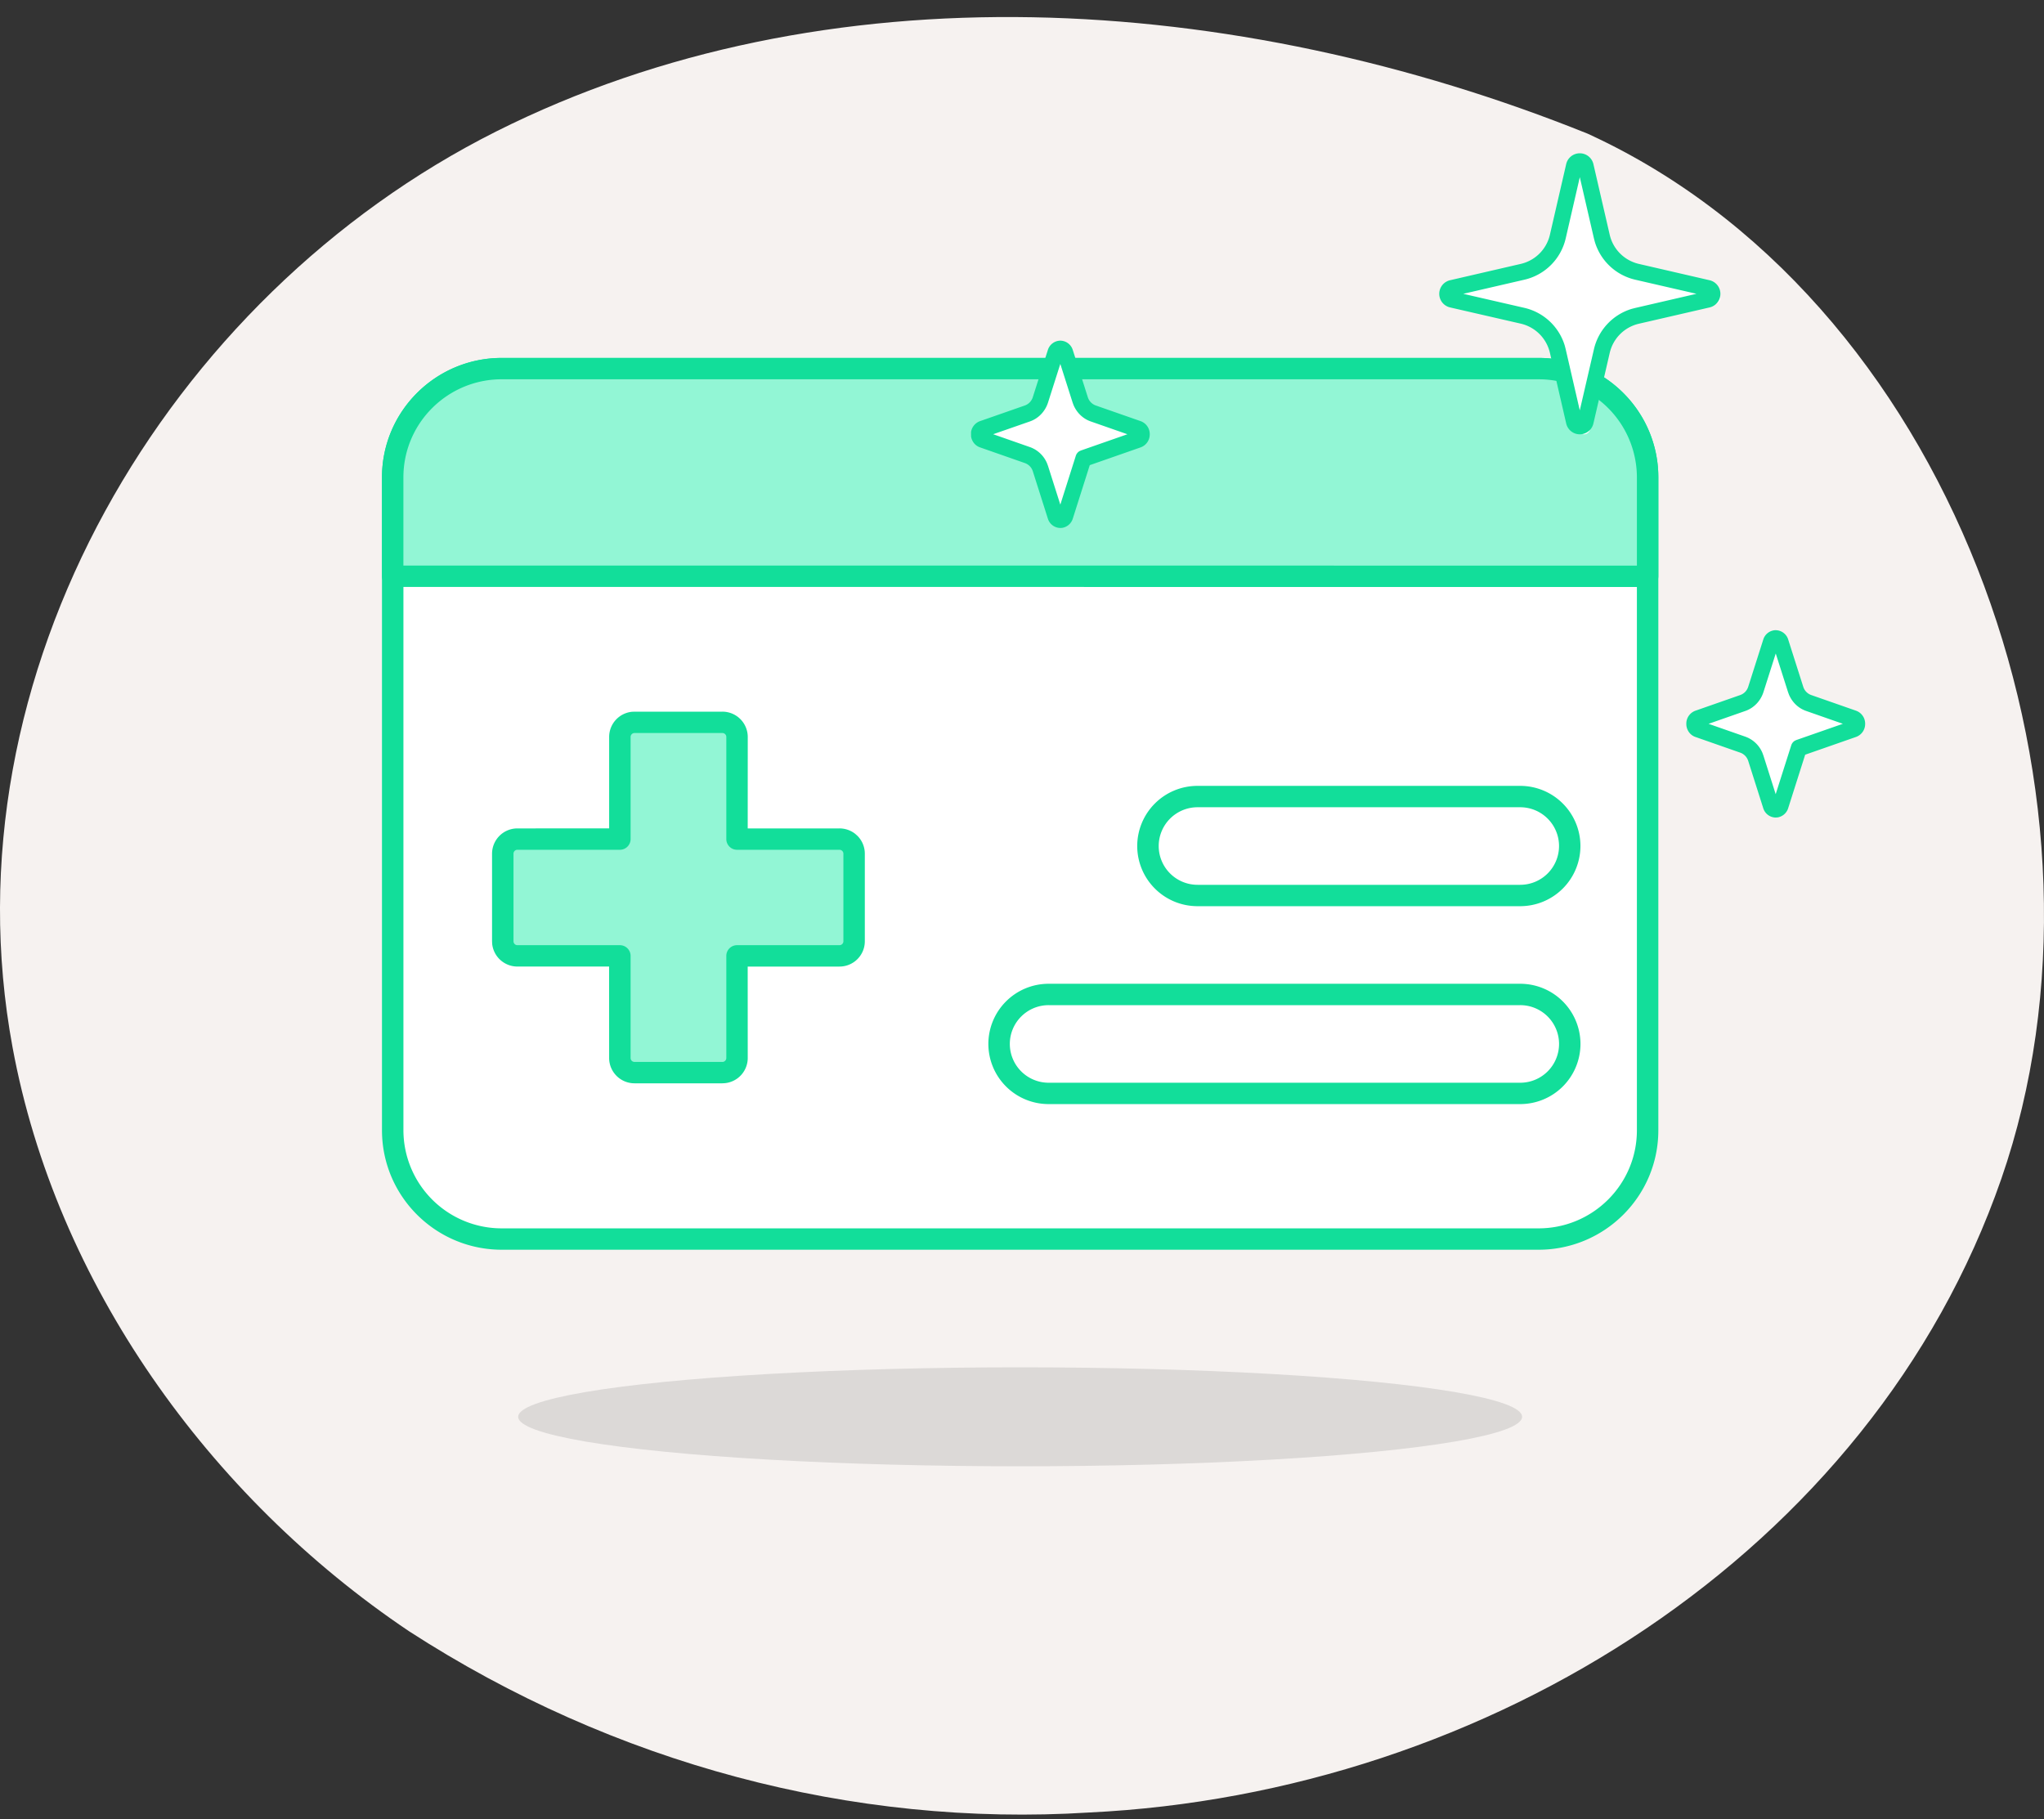 <svg width="100" height="89" viewBox="0 0 100 89" version="1.1" xmlns="http://www.w3.org/2000/svg"><rect x="0" y="0" width="100" height="89" fill="#333333" stroke="none"/><g id="/zorgverzekering" stroke="none" stroke-width="1" fill="none" fill-rule="evenodd"><g id="Desktop-/zorgverzekering-technical" transform="translate(-649 -2973)" fill-rule="nonzero"><g id="Content-cards-navigation-Copy" transform="translate(616 2212)"><g id="restitutiepolis" transform="translate(33 756)"><path d="M97.913 62.675c6.271-18.093-1.965-42.351-19.697-50.88l-.54-.254C60.357 4.574 40.37 3.354 24.28 11.43 8.189 19.506-2.77 37.956.615 56.248 2.741 67.763 10.201 78.22 20.007 84.81c10.012 6.482 21.697 9.598 33.276 8.872 19.486-.934 38.285-12.71 44.63-31.007z" id="Path" fill="#F6F2F0"/><g id="Insurance-Card-Medical-3--Health-Insurance-Card-Medical-Services-Treatment-Benefits-Access-Copy" transform="translate(18.333 22.5)"><g id="Group" transform="translate(.118)"><rect id="Rectangle" fill="#FFF" x=".761" y=".537" width="61.395" height="42.587" rx="5.091"/><path d="M56.818.014H6.1C2.862.014.237 2.631.237 5.86v31.941c0 3.229 2.625 5.846 5.863 5.846h50.718c3.238 0 5.863-2.617 5.863-5.846V5.861c0-3.23-2.625-5.847-5.863-5.847zM6.1 1.06h50.718a4.807 4.807 0 0 1 4.814 4.8v31.941c0 2.651-2.155 4.8-4.814 4.8H6.1a4.807 4.807 0 0 1-4.814-4.8V5.861A4.806 4.806 0 0 1 6.1 1.06z" id="Rectangle" fill="#12DE9A"/><path d="M23.336 24.268a.712.712 0 0 0-.716-.713h-5.013v-4.998a.715.715 0 0 0-.716-.714h-4.3a.715.715 0 0 0-.715.714v4.998H6.863a.716.716 0 0 0-.716.713v4.287c0 .394.32.714.716.714h5.013v4.998c0 .394.32.714.716.714h4.299c.396 0 .716-.32.716-.714v-4.998h5.013c.395 0 .716-.32.716-.714v-4.287z" id="Path" fill="#92F6D5"/><path d="M12.592 17.32l-.127.006a1.238 1.238 0 0 0-1.114 1.23v4.476H6.862a1.24 1.24 0 0 0-1.24 1.236v4.287l.006.126a1.24 1.24 0 0 0 1.234 1.11h4.487l.001 4.476a1.24 1.24 0 0 0 1.24 1.237h4.3l.127-.007a1.238 1.238 0 0 0 1.114-1.23l-.002-4.475h4.49c.685 0 1.24-.554 1.24-1.237v-4.287c0-.328-.13-.643-.364-.875l-.104-.093a1.242 1.242 0 0 0-.773-.268H18.13l.002-4.475a1.24 1.24 0 0 0-1.241-1.237h-4.3zm0 1.045h4.299c.106 0 .192.086.192.192v4.998c0 .288.235.523.524.523h5.013a.192.192 0 0 1 .191.19v4.287a.192.192 0 0 1-.191.191h-5.013a.524.524 0 0 0-.524.523v4.998a.192.192 0 0 1-.192.191h-4.3a.192.192 0 0 1-.191-.191v-4.998a.524.524 0 0 0-.524-.523H6.863a.192.192 0 0 1-.192-.191v-4.287a.19.19 0 0 1 .191-.19h5.014c.29 0 .524-.235.524-.523v-4.998c0-.106.086-.192.192-.192z" id="Path" fill="#12DE9A"/><path d="M62.156 10.697v-4.84c0-2.94-2.39-5.323-5.338-5.323H6.1C3.15.534.76 2.917.76 5.857v4.837l61.395.003z" id="Path" fill="#92F6D5"/><path d="M56.818.011H6.1C2.862.011.237 2.628.237 5.857v4.837c0 .289.235.523.524.523l61.395.003c.29 0 .525-.234.525-.523v-4.84c0-3.229-2.625-5.846-5.863-5.846zm0 1.046l.227.005a4.807 4.807 0 0 1 4.587 4.795v4.317l-60.347-.003V5.857c0-2.651 2.156-4.8 4.815-4.8h50.718z" id="Path" fill="#12DE9A"/><ellipse id="Oval" fill="#DCD9D7" cx="31.458" cy="51.821" rx="24.558" ry="2.421"/><path d="M55.92 26.315H40.138a2.424 2.424 0 0 1-2.428-2.42 2.424 2.424 0 0 1 2.428-2.421h15.78a2.424 2.424 0 0 1 2.428 2.42 2.424 2.424 0 0 1-2.428 2.421z" id="Path" fill="#FFF"/><path d="M55.92 20.951H40.138a2.948 2.948 0 0 0-2.952 2.944 2.948 2.948 0 0 0 2.952 2.943h15.78a2.948 2.948 0 0 0 2.952-2.943 2.948 2.948 0 0 0-2.952-2.944zm-15.781 1.046h15.78a1.9 1.9 0 0 1 1.904 1.898 1.9 1.9 0 0 1-1.904 1.897H40.14a1.9 1.9 0 0 1-1.903-1.897 1.9 1.9 0 0 1 1.903-1.898z" id="Path" fill="#12DE9A"/><path d="M55.92 35.998H32.855a2.424 2.424 0 0 1-2.427-2.42 2.424 2.424 0 0 1 2.427-2.42H55.92a2.424 2.424 0 0 1 2.428 2.42 2.424 2.424 0 0 1-2.428 2.42z" id="Path" fill="#FFF"/><path d="M55.92 30.634H32.855a2.948 2.948 0 0 0-2.952 2.944 2.948 2.948 0 0 0 2.952 2.943H55.92a2.948 2.948 0 0 0 2.952-2.943 2.948 2.948 0 0 0-2.952-2.944zM32.855 31.68H55.92a1.9 1.9 0 0 1 1.904 1.898 1.9 1.9 0 0 1-1.904 1.898H32.856a1.9 1.9 0 0 1-1.903-1.898 1.9 1.9 0 0 1 1.903-1.898z" id="Path" fill="#12DE9A"/></g></g><g id="Group-2" transform="matrix(-1 0 0 1 91.25 12.5)"><path d="M14.857 9.966a2.367 2.367 0 0 1 1.773-1.772l3.557-.821a.295.295 0 0 0 0-.577l-3.558-.82a2.367 2.367 0 0 1-1.772-1.773l-.82-3.556a.295.295 0 0 0-.577 0l-.82 3.556a2.367 2.367 0 0 1-1.772 1.772l-3.555.821a.295.295 0 0 0 0 .577l3.555.816a2.367 2.367 0 0 1 1.772 1.773l.82 3.558a.295.295 0 0 0 .576 0l.821-3.554z" id="Path" fill="#FFF" transform="matrix(-1 0 0 1 27.5 0)"/><path d="M13.957 0c-.32 0-.596.22-.667.532l-.796 3.455a1.903 1.903 0 0 1-1.425 1.425l-3.455.798a.683.683 0 0 0 .001 1.333l3.454.793a1.903 1.903 0 0 1 1.425 1.426l.797 3.457a.683.683 0 0 0 1.332-.001l.798-3.452a1.903 1.903 0 0 1 1.425-1.426l3.457-.797A.683.683 0 0 0 20.3 6.21l-3.455-.798a1.903 1.903 0 0 1-1.425-1.426L14.623.531A.683.683 0 0 0 13.957 0zm0 1.17l.691 2.995.041.157a2.696 2.696 0 0 0 1.978 1.863l2.997.69-2.996.693-.157.04a2.696 2.696 0 0 0-1.863 1.98l-.692 2.99-.69-2.994-.04-.157a2.696 2.696 0 0 0-1.979-1.864l-2.992-.687 2.992-.691a2.696 2.696 0 0 0 2.02-2.02l.69-2.996z" id="Path" fill="#12DE9A" transform="matrix(-1 0 0 1 27.917 0)"/><path d="M40.765 14.932l2.804-.935a.263.263 0 0 0 0-.5l-2.302-.767a1.055 1.055 0 0 1-.666-.665l-.768-2.3a.263.263 0 0 0-.5 0l-.768 2.3c-.105.314-.352.56-.666.665l-2.301.768a.263.263 0 0 0 0 .5l2.301.768c.315.104.562.35.667.665l.768 2.305a.263.263 0 0 0 .5 0l.931-2.804z" id="Path" fill="#FFF" transform="matrix(-1 0 0 1 79.167 0)"/><path d="M39.375 9.167a.648.648 0 0 0-.612.464l-.734 2.301a.632.632 0 0 1-.388.407l-2.2.768a.672.672 0 0 0-.441.64c0 .292.179.55.443.641l2.198.769a.628.628 0 0 1 .39.406l.733 2.308a.647.647 0 0 0 .611.462l.092-.006a.653.653 0 0 0 .52-.458l.828-2.61 2.493-.871a.672.672 0 0 0 .442-.64.673.673 0 0 0-.443-.641l-2.198-.768a.631.631 0 0 1-.39-.407l-.733-2.303a.647.647 0 0 0-.611-.462zm0 1.141l.6 1.885.047.128c.16.376.462.667.838.798l1.797.628-2.277.796-.067.03a.408.408 0 0 0-.181.23l-.757 2.387-.6-1.887-.047-.128a1.424 1.424 0 0 0-.839-.799l-1.799-.63 1.8-.627c.417-.146.745-.489.884-.926l.6-1.885z" id="Path" fill="#12DE9A" transform="matrix(-1 0 0 1 78.75 0)"/><path d="M5.766 29.098l2.804-.935a.263.263 0 0 0 0-.499l-2.301-.768a1.052 1.052 0 0 1-.667-.665l-.768-2.3a.263.263 0 0 0-.5 0l-.768 2.3a1.05 1.05 0 0 1-.665.665l-2.305.77a.263.263 0 0 0 0 .499l2.302.768c.315.105.561.351.667.665l.768 2.305a.263.263 0 0 0 .5 0l.933-2.805z" id="Path" fill="#FFF" transform="matrix(-1 0 0 1 9.167 0)"/><path d="M4.376 23.333a.648.648 0 0 0-.612.464L3.03 26.1a.629.629 0 0 1-.388.406l-2.202.77a.673.673 0 0 0-.44.64c0 .29.177.548.44.64l2.2.77a.631.631 0 0 1 .39.406l.733 2.307a.647.647 0 0 0 .611.462l.092-.007a.653.653 0 0 0 .52-.457l.83-2.611 2.494-.871a.673.673 0 0 0 .44-.64.673.673 0 0 0-.44-.64l-2.2-.769a.628.628 0 0 1-.389-.406l-.734-2.304a.647.647 0 0 0-.611-.462zm0 1.141l.6 1.885.047.128c.159.376.462.668.839.798l1.797.629-2.278.795-.067.031a.407.407 0 0 0-.181.23l-.76 2.387-.599-1.886-.047-.129a1.428 1.428 0 0 0-.838-.798l-1.799-.629 1.801-.63c.418-.146.746-.489.885-.926l.6-1.885z" id="Path" fill="#12DE9A" transform="matrix(-1 0 0 1 8.75 0)"/></g></g></g></g></g></svg>